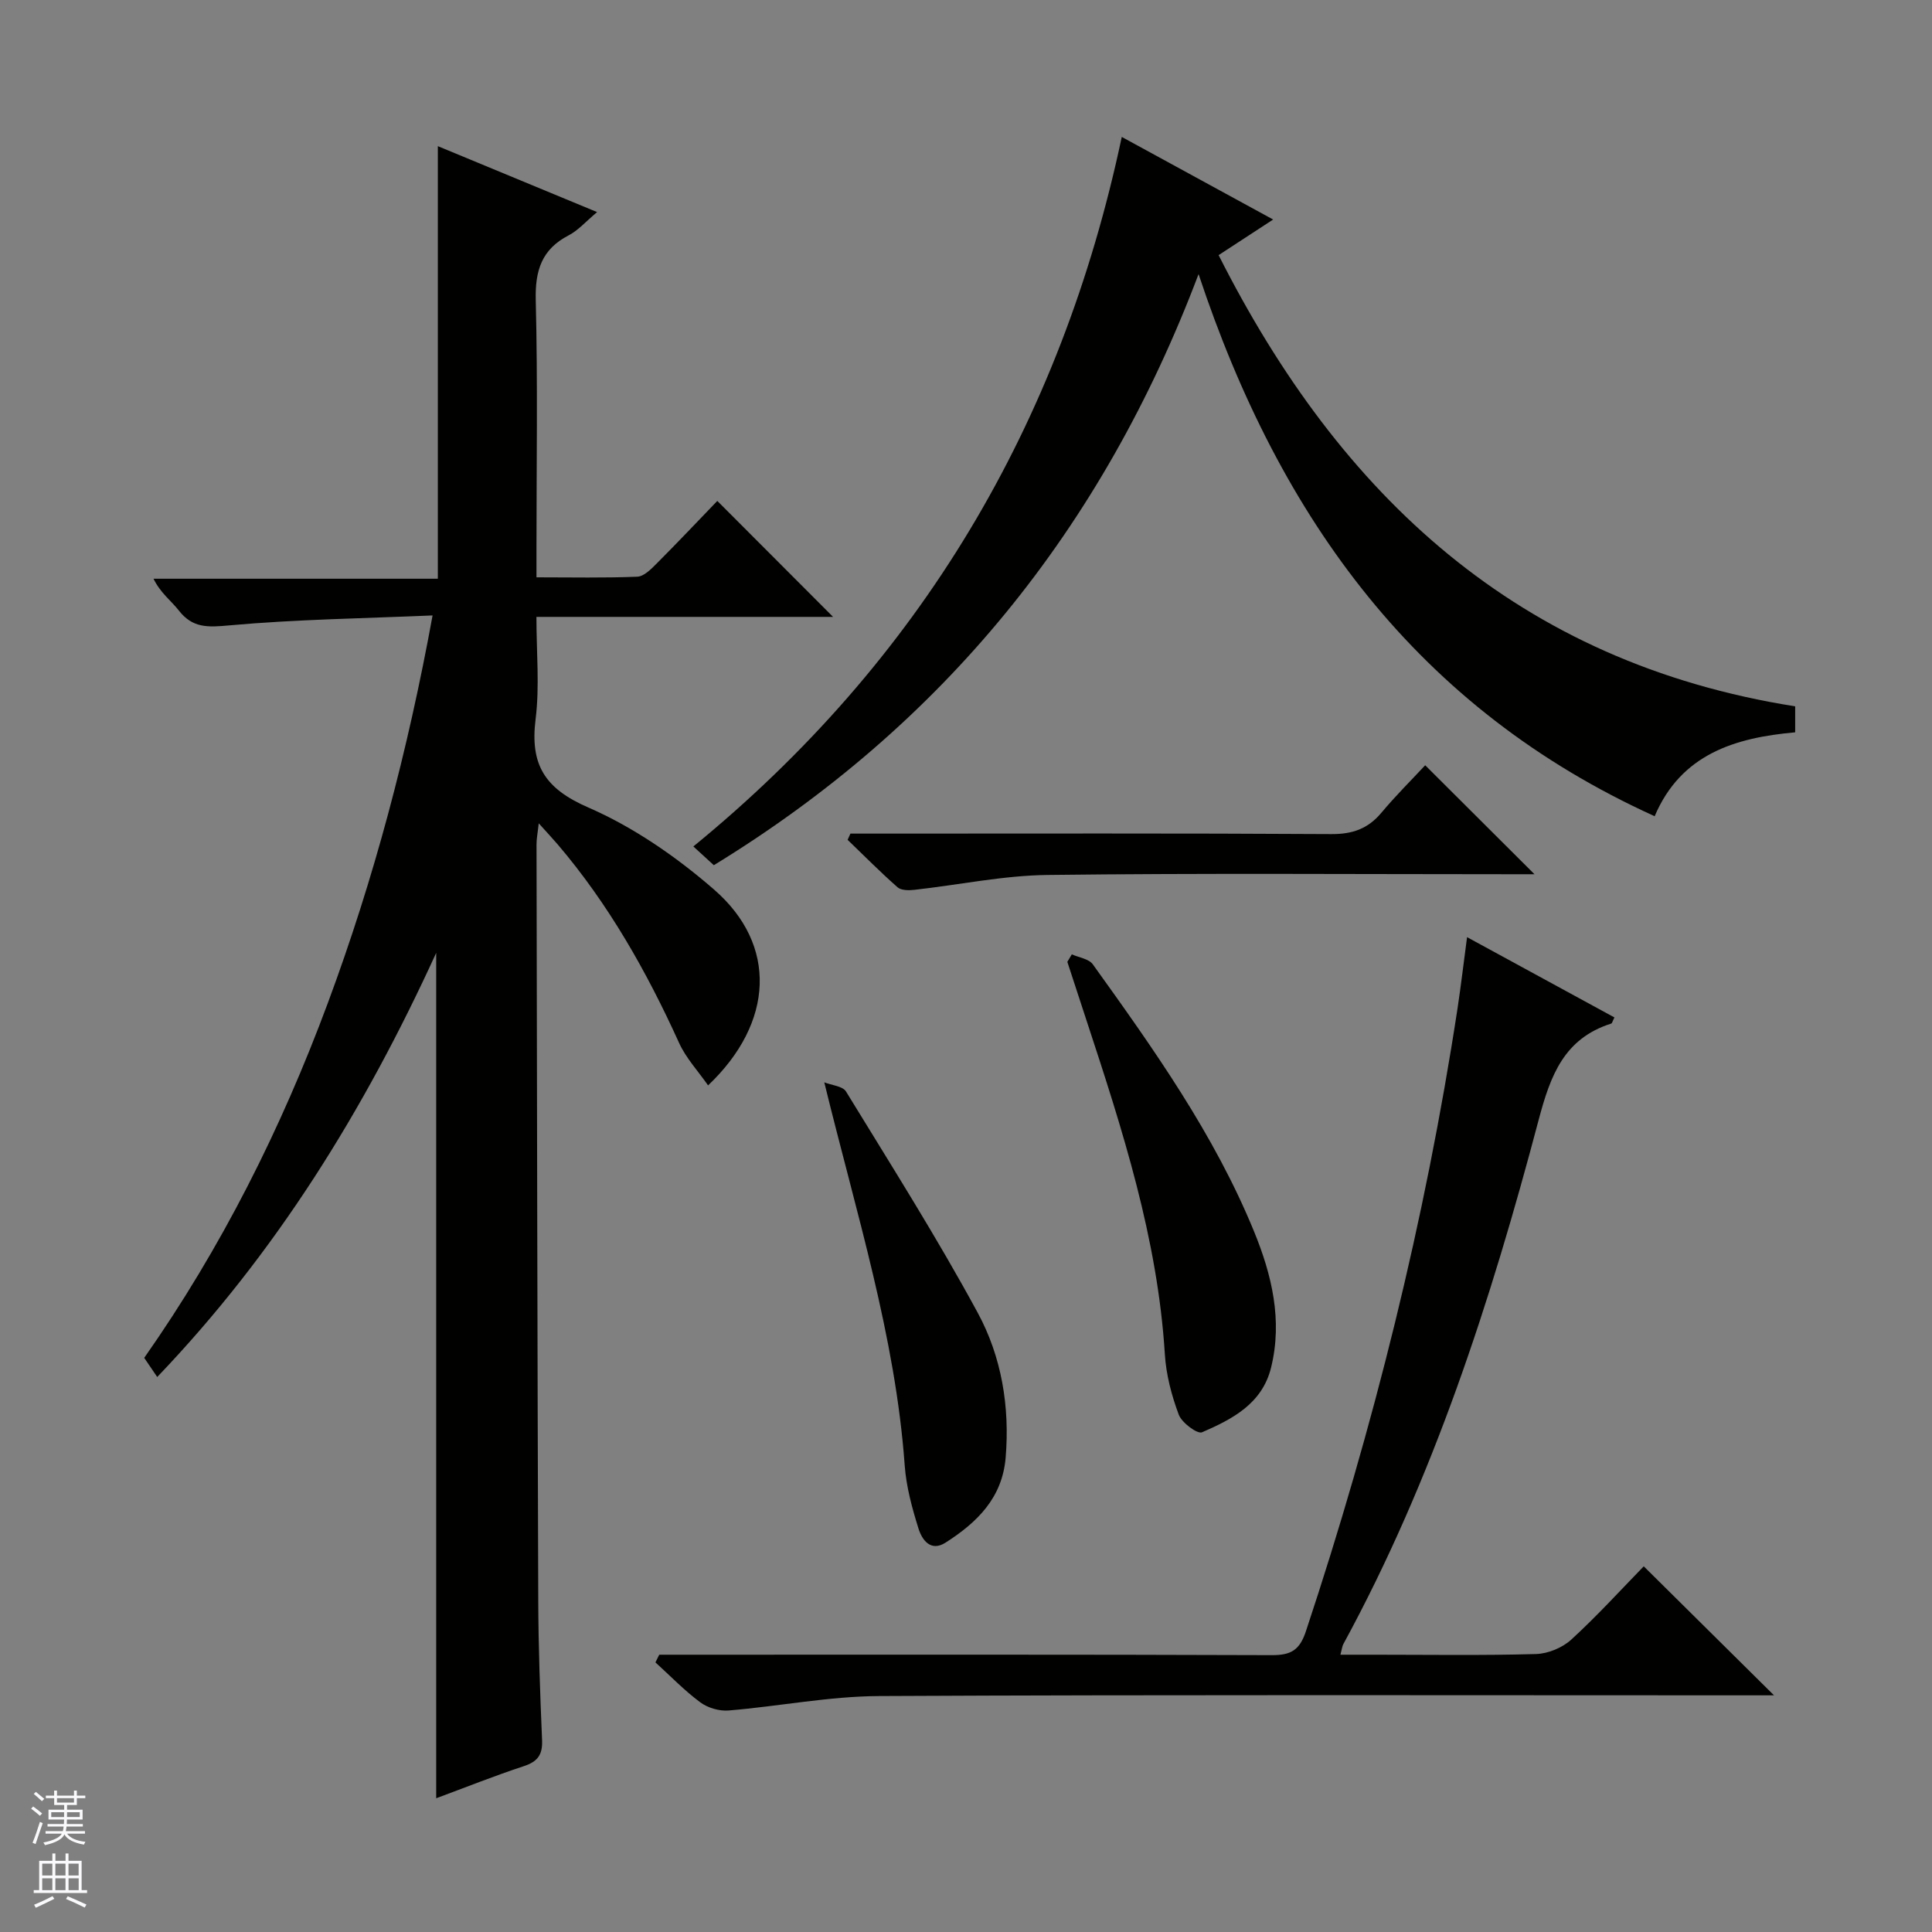 <svg enable-background="new 0 0 400 400" viewBox="0 0 400 400" xmlns="http://www.w3.org/2000/svg"><rect x="0" y="0" width="400" height="400" fill="#808080" stroke="none"/><g fill="#010100"><path d="m90.31 197.28c-14.95 32.7-33.22 62.18-57.76 87.81-.96-1.42-1.77-2.61-2.69-3.96 16-22.81 28.34-47.42 37.99-73.4 9.56-25.73 16.57-52.15 21.71-80.31-14.37.62-28.29.81-42.11 2.06-4.38.4-7.55.6-10.41-3.06-1.6-2.05-3.8-3.62-5.26-6.6h58.87c0-15.45 0-30.19 0-44.94 0-14.8 0-29.59 0-44.62 10.51 4.35 21.45 8.88 32.97 13.65-2.35 1.97-3.91 3.79-5.88 4.81-5.6 2.9-6.97 7.29-6.82 13.42.43 17.15.15 34.32.15 51.49v5.9c7.29 0 14.09.15 20.87-.13 1.37-.06 2.85-1.55 3.97-2.68 4.33-4.34 8.55-8.8 12.6-13.01 8.29 8.31 16.02 16.04 23.97 24.01-20.2 0-40.41 0-61.42 0 0 7.35.68 14.36-.17 21.17-1.17 9.35 1.82 14.34 10.86 18.27 9.43 4.1 18.34 10.27 26.14 17.06 13.07 11.39 12.41 27.49-1.29 40.5-2.1-3.01-4.58-5.66-6-8.79-6.7-14.76-14.6-28.75-25.16-41.13-1.07-1.25-2.2-2.45-3.9-4.34-.22 2.01-.47 3.22-.46 4.42.1 52.15.18 104.31.36 156.46.03 9.65.38 19.3.79 28.94.13 3.01-.91 4.44-3.77 5.38-6.1 2.01-12.07 4.4-18.15 6.65 0-58.34 0-116.16 0-175.03z"/><path d="m232.25 28.35c10.61 5.79 20.75 11.32 31.34 17.1-3.95 2.58-7.41 4.84-11.29 7.37 25.18 49.89 62.06 84.35 119.37 93.42v5.38c-12.51 1.11-23.65 4.54-29.09 17.37-48.94-22.21-77.55-61.37-94.43-112.24-19.96 52.82-53 93.39-100.36 122.38-1.28-1.17-2.48-2.26-4.24-3.88 46.91-38.34 76.08-87.37 88.7-146.9z"/><path d="m136.49 342.59h5.86c40.33 0 80.66-.06 120.99.09 3.96.01 5.74-1.04 7.04-4.96 13.99-42.16 24.7-85.1 31.4-129.03.69-4.56 1.22-9.14 1.96-14.66 10.64 5.8 20.57 11.21 30.51 16.62-.39.76-.47 1.2-.67 1.27-9.77 3.11-12.58 10.73-15.03 19.98-9.91 37.46-21.8 74.27-40.44 108.52-.22.41-.26.92-.59 2.17h7c11.17 0 22.34.18 33.49-.14 2.5-.07 5.48-1.31 7.32-3 5.39-4.94 10.33-10.38 14.99-15.16 9.15 9.05 17.95 17.77 26.97 26.71-1.37 0-3.09 0-4.8 0-60.16 0-120.32-.15-180.48.15-10.39.05-20.77 2.13-31.17 2.99-1.93.16-4.33-.55-5.88-1.71-3.31-2.46-6.2-5.47-9.26-8.25.26-.53.52-1.06.79-1.59z"/><path d="m221.91 197.59c1.48.67 3.53.92 4.35 2.07 12.6 17.55 25.14 35.18 33.38 55.31 3.66 8.94 5.94 18.36 3.52 28.18-1.85 7.5-8.05 10.68-14.29 13.39-.96.42-4.19-1.97-4.82-3.65-1.49-3.98-2.62-8.28-2.88-12.51-1.49-23.95-8.78-46.49-16.19-69.02-1.34-4.07-2.67-8.15-4-12.22.31-.52.62-1.04.93-1.55z"/><path d="m170.66 224.09c1.54.61 3.81.77 4.5 1.9 9.28 15.16 18.81 30.2 27.27 45.81 4.93 9.1 6.66 19.41 5.78 29.98-.7 8.39-5.95 13.44-12.42 17.59-3.12 2-4.9-.58-5.62-2.88-1.33-4.25-2.54-8.67-2.86-13.09-1.93-26.73-9.99-52.05-16.65-79.31z"/><path d="m317.7 181c-1.45 0-3.19 0-4.94 0-31.95 0-63.91-.24-95.85.15-9.21.11-18.39 2.06-27.6 3.08-1.15.13-2.73.13-3.47-.52-3.57-3.14-6.92-6.53-10.35-9.83.19-.43.38-.86.58-1.29h5.19c31.45 0 62.91-.09 94.36.1 4.38.03 7.6-1.09 10.39-4.43 2.98-3.56 6.29-6.84 9.06-9.82 7.85 7.84 15.17 15.12 22.63 22.56z"/></g><path d="m6.45 374.46.42-.45c.65.47 1.27.95 1.85 1.44l-.45.49c-.66-.56-1.26-1.06-1.83-1.48m.93 7.33-.63-.26c.55-1.36 1.05-2.8 1.52-4.33.19.1.38.19.59.27-.46 1.29-.95 2.73-1.48 4.32m-.38-10.38.44-.42c.43.34 1.01.82 1.74 1.44l-.49.49c-.53-.51-1.09-1.01-1.69-1.51m2.5.35h1.72v-1.04h.59v1.04h3.52v-1.04h.59v1.04h1.75v.53h-1.75v1.42h-2.03v.97h3.22v2.03h-3.24c0 .35-.01.66-.03.93h3.32v.53h-3.37c-.03.27-.08.58-.15.94h3.96v.53h-3.71c.67.92 1.93 1.48 3.79 1.68-.13.24-.23.44-.29.59-2.13-.38-3.48-1.08-4.04-2.12-.43.97-1.77 1.72-4.03 2.23-.09-.19-.2-.37-.33-.55 2.1-.42 3.37-1.03 3.81-1.83h-3.36v-.53h3.58c.08-.29.13-.61.16-.94h-3.33v-.53h3.39c.02-.27.04-.58.04-.93h-3.23v-2.03h3.25v-.97h-2.07v-1.42h-1.73zm1.12 3.44v1h2.65c.01-.3.02-.44.01-.4v-.25-.35zm1.19-2h3.52v-.91h-3.52zm4.71 2h-2.63v.59c0 .15-.01.28-.01.4h2.64z" fill="#fafafc"/><path d="m13.55 383.74h.63v1.52h2.72v6.07h1.13v.6h-11.05v-.6h1.13v-6.07h2.73v-1.52h.63v1.52h2.1v-1.52zm-2.68 8.83.38.56c-1.24.63-2.53 1.25-3.85 1.85-.1-.21-.21-.42-.34-.63 1.36-.55 2.63-1.15 3.81-1.78m-2.13-4.27h2.1v-2.45h-2.1zm0 3.04h2.1v-2.46h-2.1zm2.72-3.04h2.1v-2.45h-2.1zm0 3.04h2.1v-2.46h-2.1zm6.07 3.6c-1.41-.71-2.7-1.3-3.86-1.78l.35-.56c1.45.62 2.75 1.19 3.88 1.72zm-1.25-9.09h-2.1v2.45h2.1zm-2.09 5.49h2.1v-2.46h-2.1z" fill="#fafafc"/></svg>